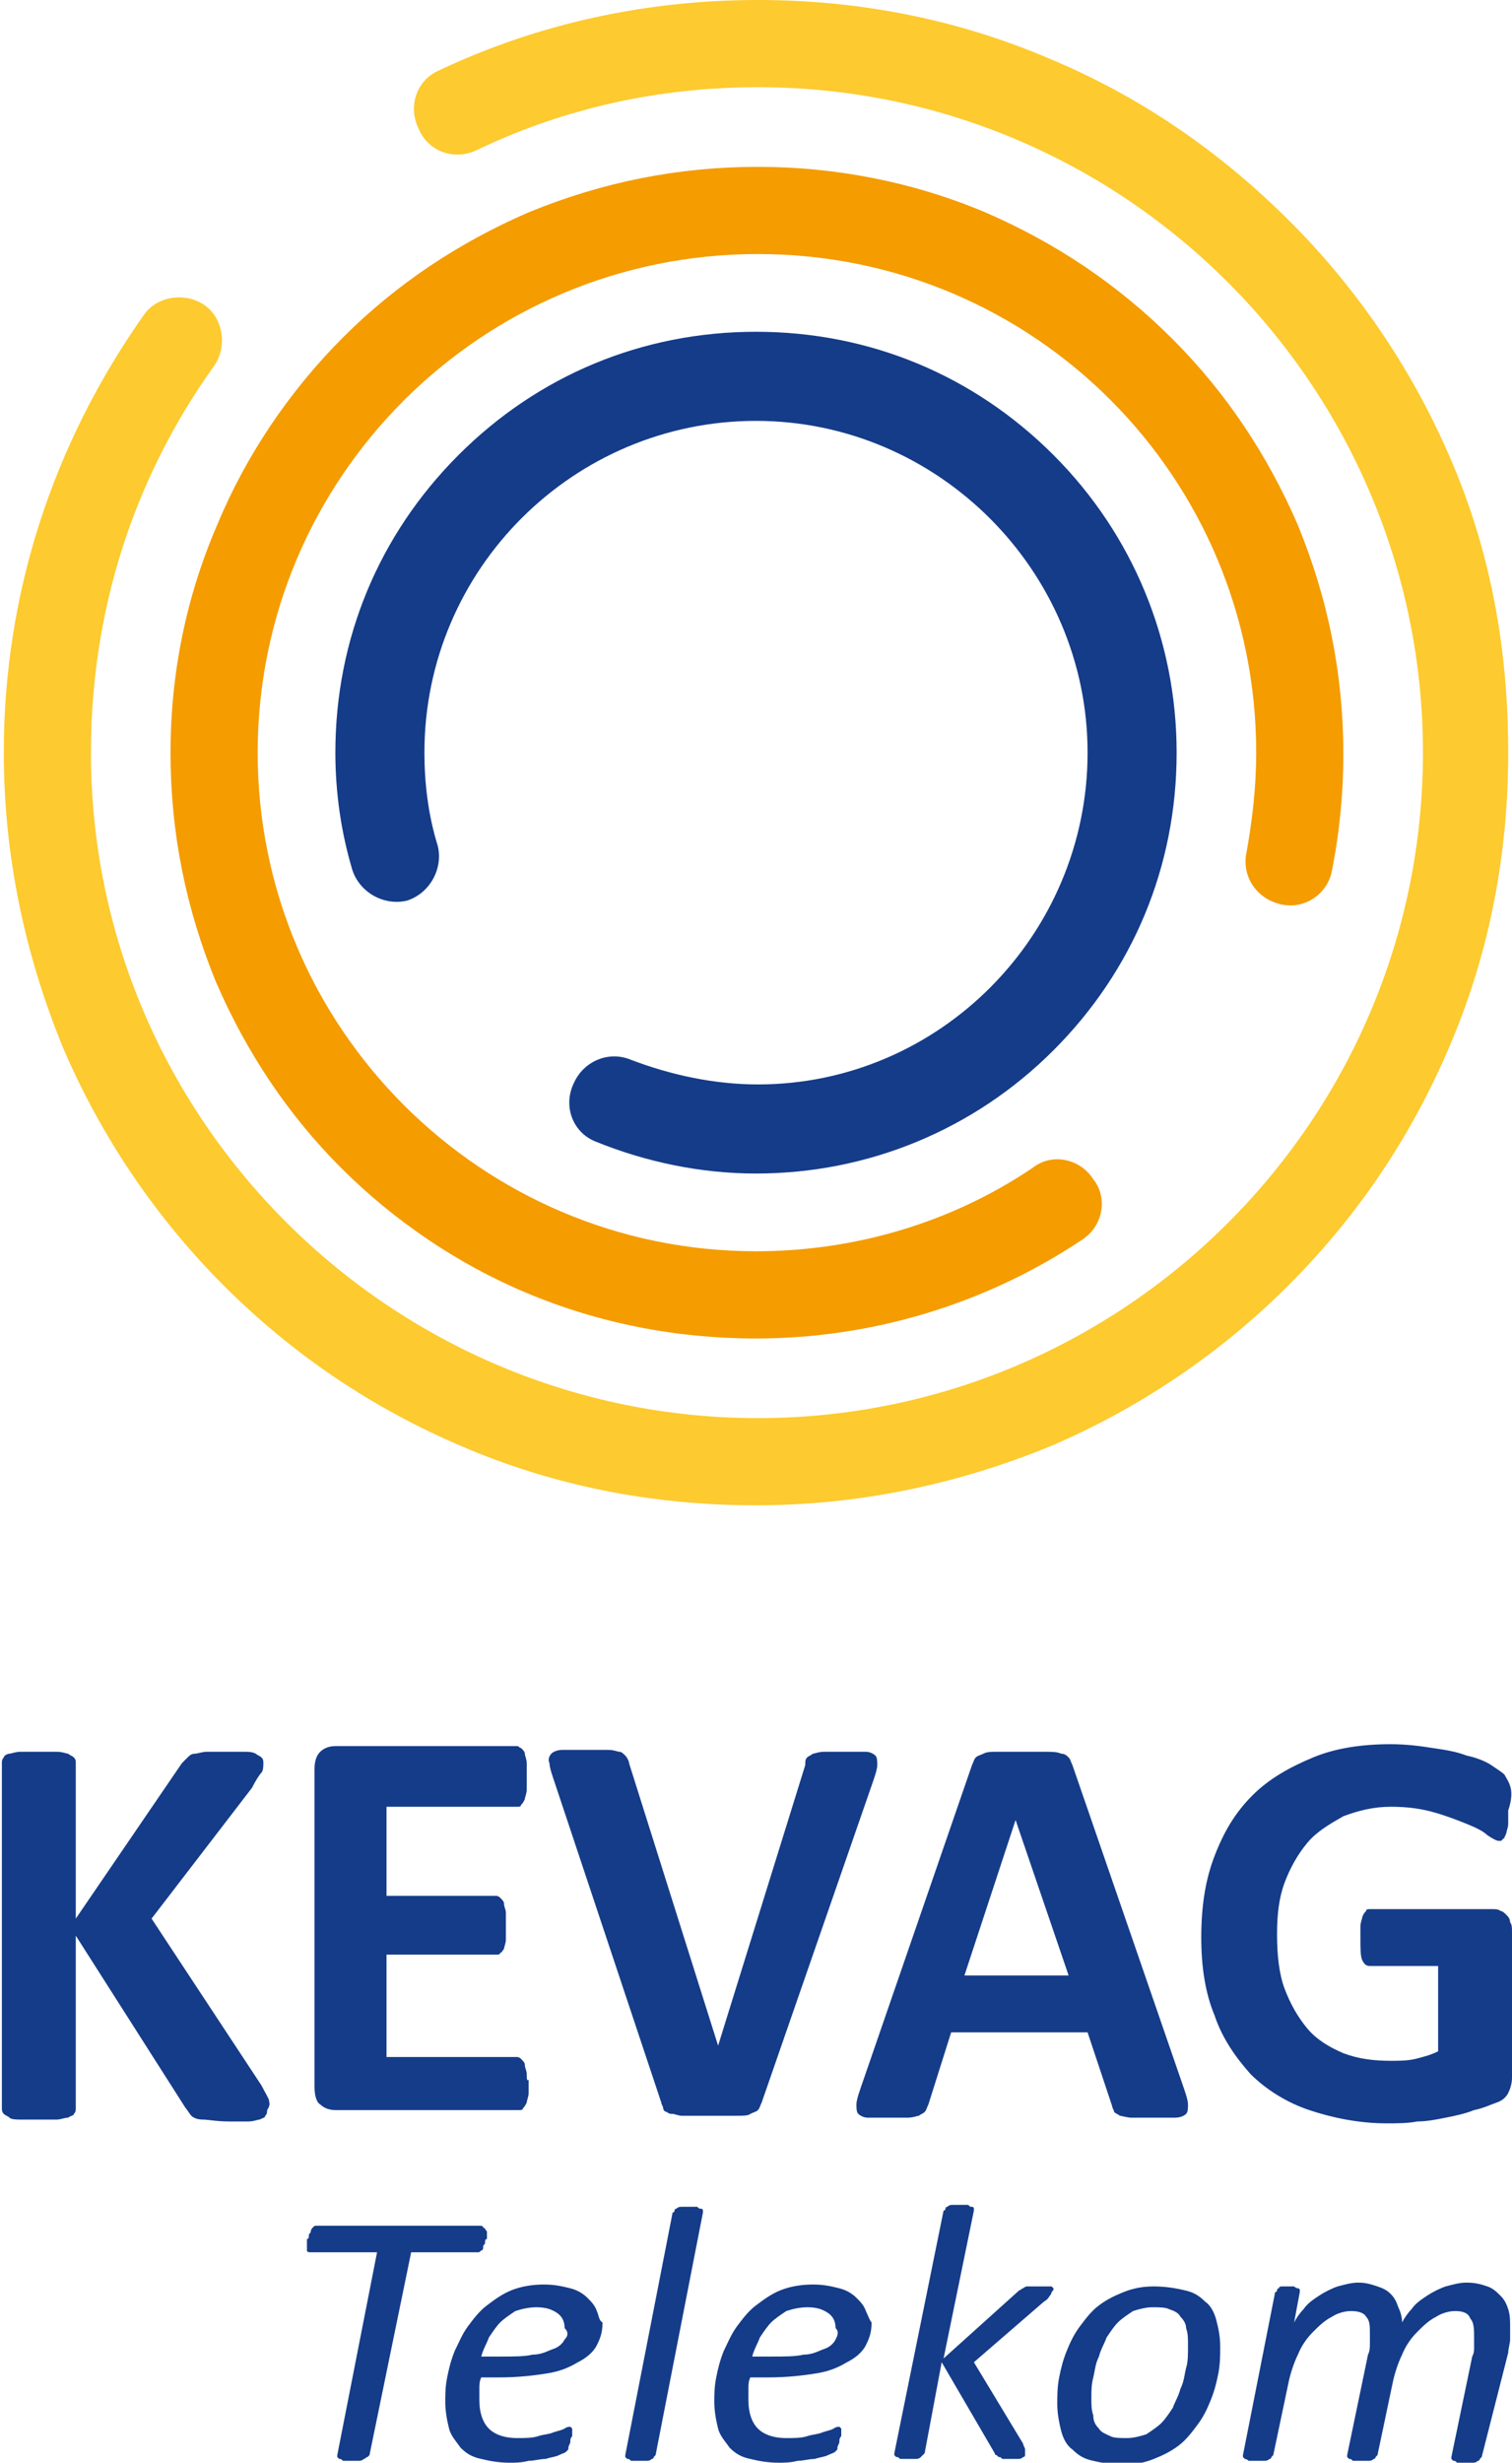 <?xml version="1.0" encoding="utf-8"?>
<!-- Generator: Adobe Illustrator 28.3.0, SVG Export Plug-In . SVG Version: 6.00 Build 0)  -->
<svg version="1.1" id="Layer_1" xmlns="http://www.w3.org/2000/svg" xmlns:xlink="http://www.w3.org/1999/xlink" x="0px" y="0px"
	 viewBox="0 0 79.8 129.9" style="enable-background:new 0 0 79.8 129.9;" xml:space="preserve">
<style type="text/css">
	.ktkBlue{fill:#153C89;}
	.ktkOrange{fill:#F49C00;}
	.st2{fill:#FDCA2F;}
</style>
<g>
	<path class="ktkBlue" d="M31.4,60.2c2.7,1.1,5.6,1.7,8.5,1.7c5.9,0,11.5-2.3,15.7-6.5c4.2-4.2,6.5-9.7,6.5-15.7
		c0-5.9-2.3-11.5-6.5-15.7c-4.2-4.2-9.7-6.5-15.7-6.5s-11.5,2.3-15.7,6.5c-4.2,4.2-6.5,9.7-6.5,15.7c0,2.1,0.3,4.2,0.9,6.2
		c0.4,1.2,1.7,1.9,2.9,1.6c1.2-0.4,1.9-1.7,1.6-2.9c-0.5-1.6-0.7-3.3-0.7-4.9c0-9.7,7.9-17.5,17.5-17.5s17.5,7.9,17.5,17.5
		S49.6,57.2,40,57.2c-2.3,0-4.6-0.5-6.7-1.3c-1.2-0.5-2.5,0.1-3,1.2C29.7,58.3,30.2,59.7,31.4,60.2z"/>
	<path class="ktkOrange" d="M67.6,47.7c1.3,0.3,2.5-0.6,2.7-1.8c0.4-2,0.6-4.1,0.6-6.1c0-4.2-0.8-8.2-2.4-12.1c-1.6-3.7-3.8-7-6.6-9.8
		C59,15,55.7,12.8,52,11.2C48.2,9.6,44.1,8.8,40,8.8c-4.2,0-8.2,0.8-12.1,2.4c-3.7,1.6-7,3.8-9.8,6.6c-2.8,2.8-5.1,6.2-6.6,9.8
		C9.8,31.5,9,35.6,9,39.7c0,4.2,0.8,8.2,2.4,12.1c1.6,3.7,3.8,7,6.6,9.8c2.8,2.8,6.2,5.1,9.8,6.6c3.8,1.6,7.9,2.4,12.1,2.4
		c6.1,0,12.1-1.8,17.2-5.2c1.1-0.7,1.4-2.2,0.6-3.2c-0.7-1.1-2.2-1.4-3.2-0.6c-4.3,2.9-9.4,4.4-14.6,4.4
		c-14.5,0-26.3-11.8-26.3-26.3S25.4,13.4,40,13.4s26.3,11.8,26.3,26.3c0,1.8-0.2,3.5-0.5,5.2C65.5,46.2,66.3,47.4,67.6,47.7z"/>
	<path class="st2" d="M76.6,24.3c-2-4.7-4.9-9-8.5-12.6C64.4,8,60.2,5.1,55.4,3.1C50.5,1,45.3,0,40,0c-5.8,0-11.5,1.2-16.8,3.7
		c-1.2,0.5-1.7,1.9-1.1,3.1c0.5,1.2,1.9,1.7,3.1,1.1c4.6-2.2,9.6-3.3,14.8-3.3c19.4,0,35.1,15.8,35.1,35.1
		c0,19.4-15.8,35.1-35.1,35.1S4.8,59.1,4.8,39.7c0-7.4,2.2-14.4,6.5-20.4c0.7-1,0.5-2.5-0.5-3.2c-1-0.7-2.5-0.5-3.2,0.5
		c-4.8,6.8-7.4,14.7-7.4,23.1c0,5.4,1.1,10.6,3.1,15.5c2,4.7,4.9,9,8.5,12.6c3.7,3.7,7.9,6.5,12.6,8.5c4.9,2.1,10.1,3.1,15.5,3.1
		s10.6-1.1,15.5-3.1c4.7-2,9-4.9,12.6-8.5c3.7-3.7,6.5-7.9,8.5-12.6c2.1-4.9,3.1-10.1,3.1-15.5S78.7,29.2,76.6,24.3z"/>
</g>
<g>
	<path class="ktkBlue" d="M79.7,94.2c-0.1-0.3-0.2-0.4-0.3-0.6c-0.1-0.1-0.4-0.3-0.7-0.5c-0.3-0.2-0.8-0.4-1.3-0.5
		c-0.5-0.2-1.1-0.3-1.8-0.4C75,92.1,74.2,92,73.4,92c-1.5,0-2.9,0.2-4.1,0.7c-1.2,0.5-2.3,1.1-3.2,2c-0.9,0.9-1.5,1.9-2,3.2
		c-0.5,1.3-0.7,2.7-0.7,4.3c0,1.5,0.2,2.9,0.7,4.1c0.4,1.2,1.1,2.2,1.9,3.1c0.8,0.8,1.9,1.5,3.1,1.9c1.2,0.4,2.6,0.7,4.1,0.7
		c0.5,0,1.1,0,1.6-0.1c0.5,0,1-0.1,1.5-0.2c0.5-0.1,1-0.2,1.5-0.4c0.5-0.1,0.9-0.3,1.2-0.4c0.3-0.1,0.5-0.3,0.6-0.5
		c0.1-0.2,0.2-0.5,0.2-0.8v-7.7c0-0.2,0-0.4-0.1-0.5c0-0.2-0.1-0.3-0.2-0.4c-0.1-0.1-0.2-0.2-0.3-0.2c-0.1-0.1-0.3-0.1-0.4-0.1h-6.5
		c-0.1,0-0.2,0-0.2,0.1c-0.1,0.1-0.1,0.1-0.2,0.3c0,0.1-0.1,0.3-0.1,0.5c0,0.2,0,0.4,0,0.7c0,0.5,0,0.9,0.1,1.1
		c0.1,0.2,0.2,0.3,0.4,0.3h3.6v4.5c-0.4,0.2-0.8,0.3-1.2,0.4c-0.4,0.1-0.9,0.1-1.3,0.1c-0.9,0-1.7-0.1-2.5-0.4
		c-0.7-0.3-1.4-0.7-1.9-1.3c-0.5-0.6-0.9-1.3-1.2-2.1c-0.3-0.8-0.4-1.8-0.4-2.9c0-1,0.1-1.9,0.4-2.7c0.3-0.8,0.7-1.5,1.2-2.1
		c0.5-0.6,1.2-1,1.9-1.4c0.8-0.3,1.6-0.5,2.5-0.5c0.9,0,1.6,0.1,2.3,0.3c0.7,0.2,1.2,0.4,1.7,0.6c0.5,0.2,0.9,0.4,1.1,0.6
		c0.3,0.2,0.5,0.3,0.6,0.3c0.1,0,0.2,0,0.2-0.1c0.1,0,0.1-0.1,0.2-0.3c0-0.1,0.1-0.3,0.1-0.5c0-0.2,0-0.5,0-0.7
		C79.8,94.9,79.8,94.5,79.7,94.2 M56.4,104.2h-5.5l2.7-8.2h0L56.4,104.2z M56.6,93.1c-0.1-0.2-0.1-0.3-0.2-0.4
		c-0.1-0.1-0.2-0.2-0.4-0.2c-0.2-0.1-0.5-0.1-0.8-0.1c-0.3,0-0.8,0-1.4,0c-0.5,0-0.9,0-1.2,0c-0.3,0-0.5,0-0.7,0.1
		c-0.2,0.1-0.3,0.1-0.4,0.2c-0.1,0.1-0.1,0.2-0.2,0.4l-5.9,17.1c-0.1,0.3-0.2,0.6-0.2,0.8c0,0.2,0,0.4,0.1,0.5
		c0.1,0.1,0.3,0.2,0.5,0.2c0.3,0,0.6,0,1.1,0c0.4,0,0.8,0,1,0c0.3,0,0.5-0.1,0.6-0.1c0.1-0.1,0.2-0.1,0.3-0.2
		c0.1-0.1,0.1-0.2,0.2-0.4l1.2-3.8h7.2l1.3,3.9c0,0.1,0.1,0.2,0.1,0.3c0.1,0.1,0.2,0.1,0.3,0.2c0.1,0,0.4,0.1,0.6,0.1
		c0.3,0,0.7,0,1.2,0c0.5,0,0.9,0,1.1,0c0.3,0,0.5-0.1,0.6-0.2c0.1-0.1,0.1-0.3,0.1-0.5c0-0.2-0.1-0.5-0.2-0.8L56.6,93.1z M46.1,93.9
		c0.1-0.3,0.2-0.6,0.2-0.8c0-0.2,0-0.4-0.1-0.5c-0.1-0.1-0.3-0.2-0.5-0.2c-0.3,0-0.6,0-1.1,0c-0.5,0-0.8,0-1.1,0
		c-0.3,0-0.5,0.1-0.6,0.1c-0.1,0.1-0.2,0.1-0.3,0.2c-0.1,0.1-0.1,0.2-0.1,0.4l-4.6,14.8h0L33.2,93c0-0.1-0.1-0.3-0.2-0.4
		c-0.1-0.1-0.2-0.2-0.3-0.2c-0.1,0-0.3-0.1-0.6-0.1c-0.3,0-0.6,0-1.1,0c-0.5,0-1,0-1.3,0c-0.3,0-0.5,0.1-0.6,0.2
		c-0.1,0.1-0.2,0.3-0.1,0.5c0,0.2,0.1,0.5,0.2,0.8l5.7,17.1c0,0.1,0.1,0.2,0.1,0.3c0,0.1,0.1,0.2,0.2,0.2c0.1,0.1,0.2,0.1,0.3,0.1
		c0.1,0,0.3,0.1,0.5,0.1c0.2,0,0.4,0,0.7,0c0.3,0,0.6,0,1,0c0.5,0,0.9,0,1.2,0c0.3,0,0.6,0,0.7-0.1c0.2-0.1,0.3-0.1,0.4-0.2
		c0.1-0.1,0.1-0.2,0.2-0.4L46.1,93.9z M27.8,109.4c0-0.2-0.1-0.3-0.1-0.5c0-0.1-0.1-0.2-0.2-0.3c-0.1-0.1-0.2-0.1-0.2-0.1h-6.9v-5.4
		h5.8c0.1,0,0.2,0,0.2-0.1c0.1,0,0.1-0.1,0.2-0.2c0-0.1,0.1-0.3,0.1-0.5c0-0.2,0-0.4,0-0.7c0-0.3,0-0.5,0-0.7c0-0.2-0.1-0.3-0.1-0.5
		c0-0.1-0.1-0.2-0.2-0.3c-0.1-0.1-0.2-0.1-0.2-0.1h-5.8v-4.7h6.9c0.1,0,0.2,0,0.2-0.1c0.1-0.1,0.1-0.1,0.2-0.3
		c0-0.1,0.1-0.3,0.1-0.5c0-0.2,0-0.4,0-0.7c0-0.3,0-0.5,0-0.7c0-0.2-0.1-0.4-0.1-0.5c0-0.1-0.1-0.2-0.2-0.3c-0.1,0-0.1-0.1-0.2-0.1
		h-9.6c-0.3,0-0.6,0.1-0.8,0.3c-0.2,0.2-0.3,0.5-0.3,0.9v16.8c0,0.4,0.1,0.8,0.3,0.9c0.2,0.2,0.5,0.3,0.8,0.3h9.7
		c0.1,0,0.2,0,0.2-0.1c0.1-0.1,0.1-0.1,0.2-0.3c0-0.1,0.1-0.3,0.1-0.5c0-0.2,0-0.4,0-0.7C27.8,109.8,27.8,109.6,27.8,109.4
		 M14.2,110.8c0-0.1-0.2-0.4-0.4-0.8L8,101.2l5.3-6.9c0.2-0.4,0.4-0.7,0.5-0.8s0.1-0.4,0.1-0.5c0-0.1,0-0.2-0.1-0.3
		c-0.1-0.1-0.2-0.1-0.3-0.2c-0.2-0.1-0.4-0.1-0.6-0.1c-0.3,0-0.6,0-1,0c-0.4,0-0.7,0-1,0c-0.2,0-0.5,0.1-0.6,0.1
		c-0.2,0-0.3,0.1-0.4,0.2c-0.1,0.1-0.2,0.2-0.3,0.3l-5.6,8.2v-8.2c0-0.1,0-0.2-0.1-0.3c-0.1-0.1-0.2-0.1-0.3-0.2
		c-0.1,0-0.3-0.1-0.6-0.1c-0.2,0-0.6,0-1,0c-0.4,0-0.7,0-0.9,0c-0.3,0-0.5,0.1-0.6,0.1c-0.1,0-0.3,0.1-0.3,0.2
		c-0.1,0.1-0.1,0.2-0.1,0.3v18.2c0,0.1,0,0.2,0.1,0.3c0.1,0.1,0.2,0.1,0.3,0.2c0.1,0.1,0.4,0.1,0.6,0.1c0.3,0,0.6,0,0.9,0
		c0.4,0,0.7,0,1,0c0.2,0,0.4-0.1,0.6-0.1c0.1-0.1,0.3-0.1,0.3-0.2c0.1-0.1,0.1-0.2,0.1-0.3v-9.1l5.8,9.1c0.1,0.1,0.2,0.3,0.3,0.4
		c0.1,0.1,0.3,0.2,0.6,0.2c0.3,0,0.7,0.1,1.4,0.1c0.4,0,0.7,0,1,0c0.3,0,0.5-0.1,0.6-0.1c0.2-0.1,0.3-0.1,0.3-0.2
		c0.1-0.1,0.1-0.2,0.1-0.3C14.3,111,14.2,110.9,14.2,110.8"/>
	<path class="ktkBlue" d="M79.6,124.1c0-0.2,0.1-0.5,0.1-0.7c0-0.2,0-0.4,0-0.7c0-0.3,0-0.6-0.1-0.9c-0.1-0.3-0.2-0.5-0.4-0.7
		c-0.2-0.2-0.4-0.4-0.7-0.5c-0.3-0.1-0.6-0.2-1.1-0.2c-0.4,0-0.7,0.1-1.1,0.2c-0.3,0.1-0.7,0.3-1,0.5c-0.3,0.2-0.6,0.4-0.8,0.7
		c-0.2,0.2-0.4,0.5-0.5,0.7c0-0.3-0.1-0.6-0.2-0.8c-0.1-0.3-0.2-0.5-0.4-0.7c-0.2-0.2-0.4-0.3-0.7-0.4c-0.3-0.1-0.6-0.2-1-0.2
		c-0.4,0-0.7,0.1-1.1,0.2c-0.3,0.1-0.7,0.3-1,0.5c-0.3,0.2-0.6,0.4-0.8,0.7c-0.2,0.2-0.4,0.5-0.5,0.7l0.3-1.6c0,0,0-0.1,0-0.1
		c0,0,0-0.1-0.1-0.1c0,0-0.1,0-0.2-0.1c-0.1,0-0.2,0-0.3,0c-0.1,0-0.2,0-0.3,0c-0.1,0-0.2,0-0.2,0.1c-0.1,0-0.1,0.1-0.1,0.1
		c0,0,0,0.1-0.1,0.1l-1.7,8.6c0,0.1,0,0.1,0,0.1c0,0,0.1,0.1,0.1,0.1s0.1,0,0.2,0.1c0.1,0,0.2,0,0.4,0c0.2,0,0.3,0,0.4,0
		c0.1,0,0.2,0,0.3-0.1c0.1,0,0.1-0.1,0.1-0.1c0,0,0.1-0.1,0.1-0.1l0.8-3.8c0.1-0.5,0.3-1.1,0.5-1.5c0.2-0.5,0.5-0.9,0.8-1.2
		c0.3-0.3,0.6-0.6,1-0.8c0.3-0.2,0.7-0.3,1-0.3c0.4,0,0.7,0.1,0.8,0.3c0.2,0.2,0.2,0.5,0.2,0.9c0,0.2,0,0.3,0,0.5
		c0,0.2,0,0.4-0.1,0.6l-1.1,5.3c0,0.1,0,0.1,0,0.1c0,0,0.1,0.1,0.1,0.1c0.1,0,0.1,0,0.2,0.1c0.1,0,0.2,0,0.4,0s0.3,0,0.4,0
		c0.1,0,0.2,0,0.3-0.1c0.1,0,0.1-0.1,0.1-0.1c0,0,0.1-0.1,0.1-0.1l0.8-3.8c0.1-0.5,0.3-1.1,0.5-1.5c0.2-0.5,0.5-0.9,0.8-1.2
		c0.3-0.3,0.6-0.6,1-0.8c0.3-0.2,0.7-0.3,1-0.3c0.4,0,0.7,0.1,0.8,0.4c0.2,0.2,0.2,0.6,0.2,1c0,0.2,0,0.3,0,0.5c0,0.2,0,0.3-0.1,0.5
		l-1.1,5.3c0,0.1,0,0.1,0,0.1c0,0,0.1,0.1,0.1,0.1c0.1,0,0.1,0,0.2,0.1c0.1,0,0.2,0,0.4,0c0.2,0,0.3,0,0.4,0c0.1,0,0.2,0,0.3-0.1
		c0.1,0,0.1-0.1,0.1-0.1c0,0,0.1-0.1,0.1-0.1L79.6,124.1z M62.6,124.9c-0.1,0.4-0.1,0.7-0.3,1.1c-0.1,0.4-0.3,0.7-0.4,1
		c-0.2,0.3-0.4,0.6-0.6,0.8c-0.2,0.2-0.5,0.4-0.8,0.6c-0.3,0.1-0.7,0.2-1,0.2c-0.4,0-0.7,0-0.9-0.1c-0.2-0.1-0.5-0.2-0.6-0.4
		c-0.2-0.2-0.3-0.4-0.3-0.7c-0.1-0.3-0.1-0.5-0.1-0.9c0-0.4,0-0.7,0.1-1.1c0.1-0.4,0.1-0.7,0.3-1.1c0.1-0.4,0.3-0.7,0.4-1
		c0.2-0.3,0.4-0.6,0.6-0.8c0.2-0.2,0.5-0.4,0.8-0.6c0.3-0.1,0.7-0.2,1-0.2c0.4,0,0.7,0,0.9,0.1c0.3,0.1,0.5,0.2,0.6,0.4
		c0.2,0.2,0.3,0.4,0.3,0.6c0.1,0.3,0.1,0.5,0.1,0.9C62.7,124.2,62.7,124.6,62.6,124.9 M64.2,122.4c-0.1-0.4-0.3-0.8-0.6-1
		c-0.3-0.3-0.6-0.5-1.1-0.6c-0.4-0.1-1-0.2-1.6-0.2c-0.6,0-1.1,0.1-1.6,0.3c-0.5,0.2-0.9,0.4-1.3,0.7c-0.4,0.3-0.7,0.7-1,1.1
		c-0.3,0.4-0.5,0.8-0.7,1.3c-0.2,0.5-0.3,0.9-0.4,1.4c-0.1,0.5-0.1,1-0.1,1.4c0,0.5,0.1,1,0.2,1.4c0.1,0.4,0.3,0.8,0.6,1
		c0.3,0.3,0.6,0.5,1.1,0.6c0.4,0.1,1,0.2,1.6,0.2c0.6,0,1.1-0.1,1.6-0.3c0.5-0.2,0.9-0.4,1.3-0.7c0.4-0.3,0.7-0.7,1-1.1
		c0.3-0.4,0.5-0.8,0.7-1.3c0.2-0.5,0.3-0.9,0.4-1.4c0.1-0.5,0.1-1,0.1-1.4C64.4,123.2,64.3,122.8,64.2,122.4 M55.6,120.7
		c0,0-0.1-0.1-0.1-0.1c-0.1,0-0.1,0-0.2,0c-0.1,0-0.2,0-0.4,0c-0.2,0-0.3,0-0.4,0c-0.1,0-0.2,0-0.3,0c-0.1,0-0.2,0.1-0.2,0.1
		c-0.1,0-0.1,0.1-0.2,0.1l-4,3.6l1.6-7.8c0-0.1,0-0.1,0-0.1c0,0,0-0.1-0.1-0.1c-0.1,0-0.1,0-0.2-0.1c-0.1,0-0.2,0-0.4,0
		c-0.2,0-0.3,0-0.4,0c-0.1,0-0.2,0-0.3,0.1c-0.1,0-0.1,0.1-0.1,0.1c0,0,0,0.1-0.1,0.1l-2.6,12.8c0,0.1,0,0.1,0,0.1
		c0,0,0.1,0.1,0.1,0.1c0.1,0,0.1,0,0.2,0.1c0.1,0,0.2,0,0.4,0c0.2,0,0.3,0,0.4,0c0.1,0,0.2,0,0.3-0.1s0.1-0.1,0.1-0.1
		c0,0,0.1-0.1,0.1-0.1l0.9-4.8l2.8,4.8c0,0.1,0.1,0.1,0.1,0.1c0,0,0.1,0.1,0.1,0.1c0.1,0,0.1,0,0.2,0.1c0.1,0,0.2,0,0.4,0
		c0.2,0,0.3,0,0.4,0c0.1,0,0.2,0,0.3-0.1c0.1,0,0.1-0.1,0.1-0.1c0,0,0-0.1,0-0.1c0,0,0-0.1,0-0.2c0-0.1-0.1-0.2-0.1-0.3l-2.6-4.3
		l3.7-3.2c0.2-0.1,0.3-0.3,0.3-0.3c0.1-0.1,0.1-0.2,0.1-0.2C55.6,120.8,55.6,120.8,55.6,120.7 M44.1,123.4c-0.1,0.2-0.3,0.4-0.6,0.5
		c-0.3,0.1-0.6,0.3-1.1,0.3c-0.4,0.1-1,0.1-1.7,0.1h-1c0.1-0.4,0.3-0.7,0.4-1c0.2-0.3,0.4-0.6,0.6-0.8c0.2-0.2,0.5-0.4,0.8-0.6
		c0.3-0.1,0.7-0.2,1.1-0.2c0.5,0,0.8,0.1,1.1,0.3c0.3,0.2,0.4,0.5,0.4,0.8C44.3,123,44.2,123.2,44.1,123.4 M45.7,121.9
		c-0.1-0.3-0.3-0.5-0.5-0.7c-0.2-0.2-0.5-0.4-0.9-0.5c-0.4-0.1-0.8-0.2-1.4-0.2c-0.6,0-1.2,0.1-1.7,0.3c-0.5,0.2-0.9,0.5-1.3,0.8
		c-0.4,0.3-0.7,0.7-1,1.1c-0.3,0.4-0.5,0.9-0.7,1.3c-0.2,0.5-0.3,0.9-0.4,1.4c-0.1,0.5-0.1,0.9-0.1,1.3c0,0.5,0.1,1,0.2,1.4
		c0.1,0.4,0.4,0.7,0.6,1c0.3,0.3,0.6,0.5,1.1,0.6c0.4,0.1,0.9,0.2,1.5,0.2c0.3,0,0.6,0,1-0.1c0.3,0,0.6-0.1,0.9-0.1
		c0.3-0.1,0.5-0.1,0.7-0.2c0.2-0.1,0.3-0.1,0.4-0.2c0.1-0.1,0.1-0.1,0.1-0.2c0-0.1,0.1-0.2,0.1-0.3c0-0.1,0-0.2,0.1-0.3
		c0-0.1,0-0.2,0-0.2c0-0.1,0-0.1,0-0.2c0,0-0.1-0.1-0.1-0.1s-0.2,0-0.3,0.1c-0.2,0.1-0.3,0.1-0.6,0.2c-0.2,0.1-0.5,0.1-0.8,0.2
		c-0.3,0.1-0.7,0.1-1.1,0.1c-0.7,0-1.2-0.2-1.5-0.5c-0.3-0.3-0.5-0.8-0.5-1.5c0-0.2,0-0.4,0-0.6c0-0.2,0-0.4,0.1-0.6h1
		c0.9,0,1.8-0.1,2.4-0.2c0.7-0.1,1.2-0.3,1.7-0.6c0.4-0.2,0.8-0.5,1-0.9c0.2-0.4,0.3-0.7,0.3-1.2C45.9,122.4,45.8,122.1,45.7,121.9
		 M37.1,116.7c0-0.1,0-0.1,0-0.1c0,0,0-0.1-0.1-0.1c-0.1,0-0.1,0-0.2-0.1c-0.1,0-0.2,0-0.4,0c-0.2,0-0.3,0-0.4,0
		c-0.1,0-0.2,0-0.3,0.1c-0.1,0-0.1,0.1-0.1,0.1c0,0,0,0.1-0.1,0.1L33,129.5c0,0.1,0,0.1,0,0.1c0,0,0.1,0.1,0.1,0.1
		c0.1,0,0.1,0,0.2,0.1c0.1,0,0.2,0,0.4,0c0.2,0,0.3,0,0.4,0c0.1,0,0.2,0,0.3-0.1c0.1,0,0.1-0.1,0.1-0.1c0,0,0.1-0.1,0.1-0.1
		L37.1,116.7z M29.8,123.4c-0.1,0.2-0.3,0.4-0.6,0.5c-0.3,0.1-0.6,0.3-1.1,0.3c-0.4,0.1-1,0.1-1.7,0.1h-1c0.1-0.4,0.3-0.7,0.4-1
		c0.2-0.3,0.4-0.6,0.6-0.8c0.2-0.2,0.5-0.4,0.8-0.6c0.3-0.1,0.7-0.2,1.1-0.2c0.5,0,0.8,0.1,1.1,0.3c0.3,0.2,0.4,0.5,0.4,0.8
		C30,123,30,123.2,29.8,123.4 M31.5,121.9c-0.1-0.3-0.3-0.5-0.5-0.7c-0.2-0.2-0.5-0.4-0.9-0.5c-0.4-0.1-0.8-0.2-1.4-0.2
		c-0.6,0-1.2,0.1-1.7,0.3c-0.5,0.2-0.9,0.5-1.3,0.8c-0.4,0.3-0.7,0.7-1,1.1c-0.3,0.4-0.5,0.9-0.7,1.3c-0.2,0.5-0.3,0.9-0.4,1.4
		c-0.1,0.5-0.1,0.9-0.1,1.3c0,0.5,0.1,1,0.2,1.4c0.1,0.4,0.4,0.7,0.6,1c0.3,0.3,0.6,0.5,1.1,0.6c0.4,0.1,0.9,0.2,1.5,0.2
		c0.3,0,0.6,0,1-0.1c0.3,0,0.6-0.1,0.9-0.1c0.3-0.1,0.5-0.1,0.7-0.2c0.2-0.1,0.3-0.1,0.4-0.2c0.1-0.1,0.1-0.1,0.1-0.2
		c0-0.1,0.1-0.2,0.1-0.3c0-0.1,0-0.2,0.1-0.3c0-0.1,0-0.2,0-0.2c0-0.1,0-0.1,0-0.2c0,0-0.1-0.1-0.1-0.1s-0.2,0-0.3,0.1
		c-0.2,0.1-0.3,0.1-0.6,0.2c-0.2,0.1-0.5,0.1-0.8,0.2c-0.3,0.1-0.7,0.1-1.1,0.1c-0.7,0-1.2-0.2-1.5-0.5c-0.3-0.3-0.5-0.8-0.5-1.5
		c0-0.2,0-0.4,0-0.6c0-0.2,0-0.4,0.1-0.6h1c0.9,0,1.8-0.1,2.4-0.2c0.7-0.1,1.2-0.3,1.7-0.6c0.4-0.2,0.8-0.5,1-0.9
		c0.2-0.4,0.3-0.7,0.3-1.2C31.6,122.4,31.6,122.1,31.5,121.9 M25.5,117.5c0-0.1-0.1-0.1-0.2-0.1h-8.6c-0.1,0-0.1,0-0.2,0.1
		c0,0-0.1,0.1-0.1,0.2c0,0.1-0.1,0.1-0.1,0.2c0,0.1,0,0.2-0.1,0.2c0,0.1,0,0.2,0,0.2c0,0.1,0,0.1,0,0.2c0,0.1,0,0.2,0,0.2
		c0,0.1,0.1,0.1,0.2,0.1h3.5l-2.1,10.7c0,0.1,0,0.1,0,0.1c0,0,0.1,0.1,0.1,0.1c0.1,0,0.1,0,0.2,0.1c0.1,0,0.2,0,0.4,0
		c0.2,0,0.3,0,0.4,0c0.1,0,0.2,0,0.3-0.1c0.1,0,0.1-0.1,0.2-0.1c0,0,0.1-0.1,0.1-0.1l2.2-10.7h3.5c0.1,0,0.1,0,0.2-0.1
		c0.1,0,0.1-0.1,0.1-0.2c0-0.1,0.1-0.1,0.1-0.2c0-0.1,0-0.2,0.1-0.2c0-0.1,0-0.1,0-0.2c0-0.1,0-0.1,0-0.2
		C25.6,117.6,25.6,117.5,25.5,117.5"/>
</g>
</svg>
